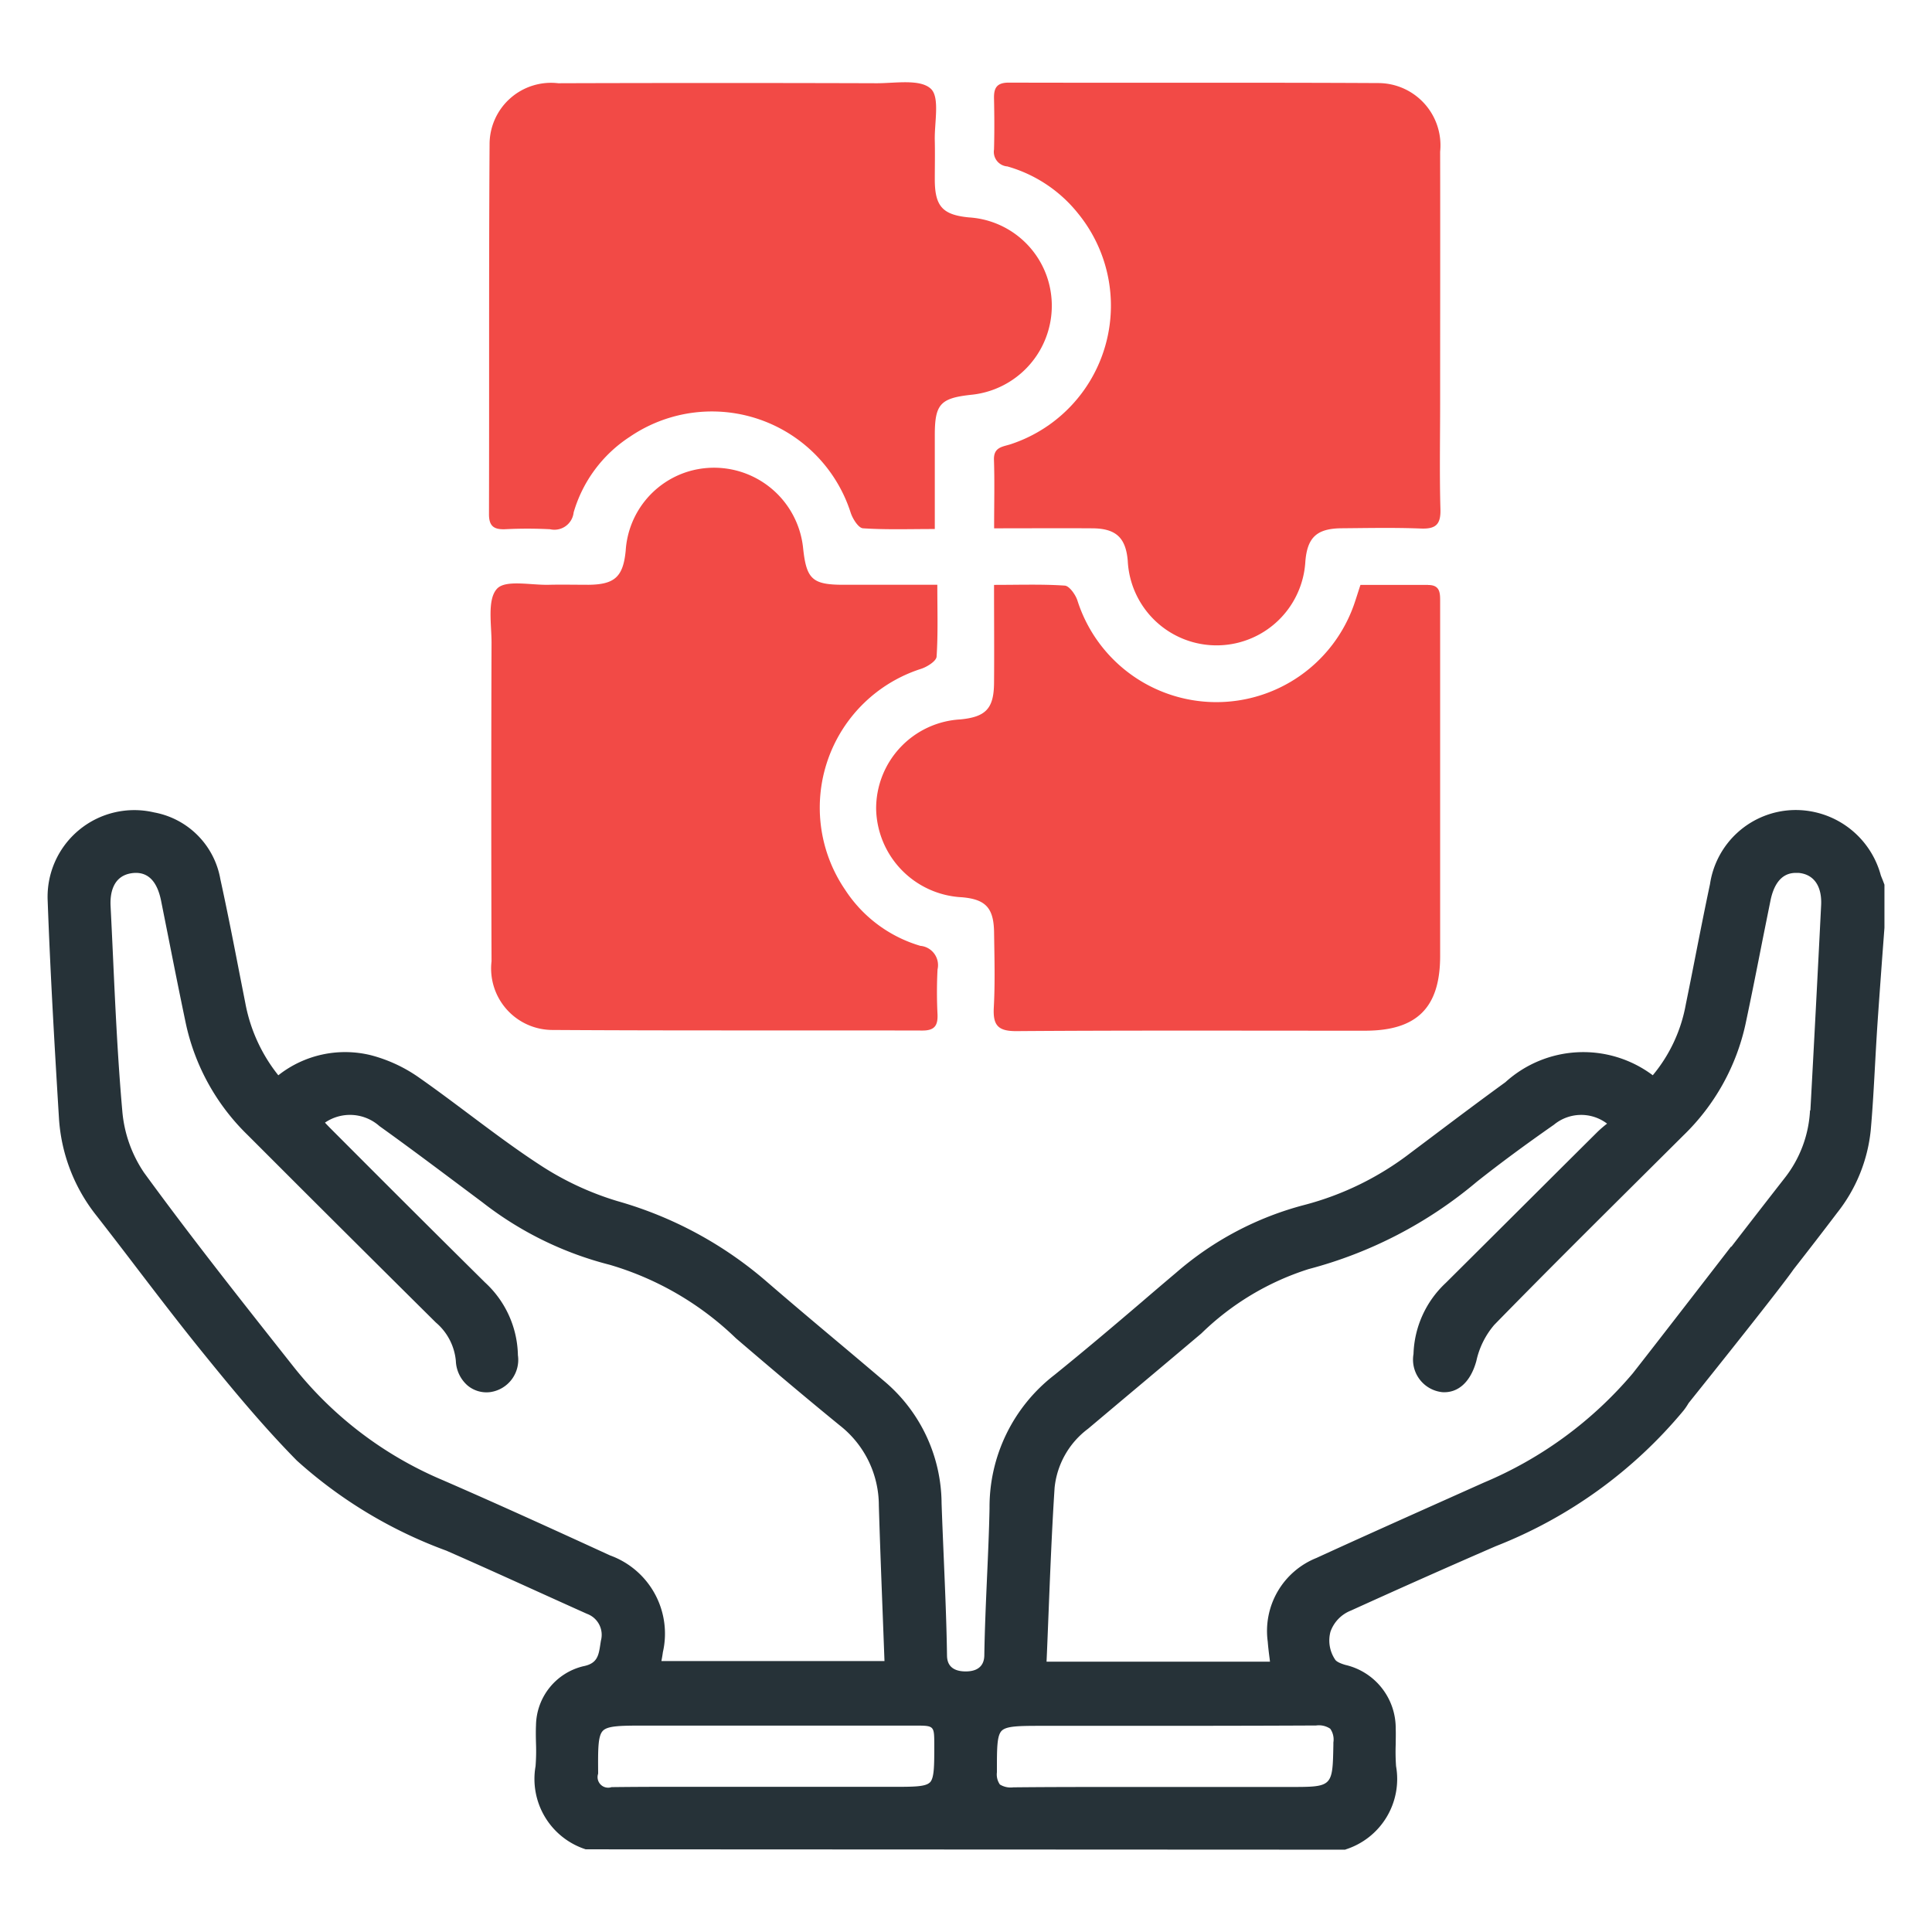 <svg xmlns="http://www.w3.org/2000/svg" xmlns:xlink="http://www.w3.org/1999/xlink" width="72" height="72" viewBox="0 0 72 72">
  <defs>
    <clipPath id="clip-path">
      <rect id="Rectangle_40597" data-name="Rectangle 40597" width="68.446" height="65.865" fill="none"/>
    </clipPath>
  </defs>
  <g id="Group_42599" data-name="Group 42599" transform="translate(-163 -25)">
    <g id="Group_42173" data-name="Group 42173" transform="translate(162.922 24)">
      <rect id="Rectangle_35440" data-name="Rectangle 35440" width="72" height="72" rx="12" transform="translate(0.078 1)" fill="#dedede" opacity="0"/>
    </g>
    <g id="Group_42674" data-name="Group 42674" transform="translate(164.777 28.067)">
      <g id="Group_42673" data-name="Group 42673" transform="translate(0 0)" clip-path="url(#clip-path)">
        <path id="Path_33180" data-name="Path 33180" d="M22.692,3.127A5.178,5.178,0,0,1,25.34,4.881a5.436,5.436,0,0,1-2.5,8.6c-.3.1-.648.1-.632.584.027.816.006,1.634.006,2.553,1.293,0,2.482-.008,3.67,0,.875.008,1.237.353,1.31,1.208a3.314,3.314,0,0,0,6.619.024c.075-.9.429-1.226,1.356-1.234.983-.008,1.967-.029,2.949.01.545.021.743-.143.729-.708-.037-1.332-.011-2.668-.011-4,0-3.112.006-6.225,0-9.337A2.32,2.32,0,0,0,36.523.025C31.935,0,27.349.021,22.763.008c-.454,0-.562.2-.553.592.014.632.017,1.264,0,1.9a.544.544,0,0,0,.483.63" transform="translate(13.057 0.004)" fill="#f24a46"/>
        <path id="Path_33181" data-name="Path 33181" d="M40.013,11.8c-.838,0-1.677,0-2.52,0-.091.275-.159.5-.233.713a5.435,5.435,0,0,1-10.319-.146c-.075-.216-.3-.53-.467-.541-.835-.057-1.675-.027-2.636-.027,0,1.289.01,2.48,0,3.671-.011.94-.311,1.25-1.251,1.342a3.326,3.326,0,0,0-3.143,3.328,3.365,3.365,0,0,0,3.195,3.3c.881.075,1.186.392,1.2,1.3.013.935.041,1.874-.01,2.808-.035.657.148.886.848.881,4.33-.032,8.661-.014,12.991-.016,1.931,0,2.793-.861,2.795-2.779q0-4.881,0-9.761,0-1.722,0-3.441c0-.318.008-.63-.446-.629" transform="translate(11.43 6.931)" fill="#f24a46"/>
        <path id="Path_33182" data-name="Path 33182" d="M26.428,26.87a5.038,5.038,0,0,1-2.819-2.091,5.431,5.431,0,0,1,2.836-8.24c.224-.075.559-.286.57-.453.057-.859.027-1.723.027-2.677-1.247,0-2.368,0-3.489,0-1.159,0-1.386-.2-1.51-1.342a3.337,3.337,0,0,0-4.283-2.879,3.3,3.3,0,0,0-2.331,2.949c-.094.973-.407,1.262-1.383,1.272-.492,0-.985-.011-1.475,0-.673.019-1.628-.2-1.942.152-.364.4-.2,1.316-.2,2.007q-.019,5.936,0,11.873A2.291,2.291,0,0,0,12.724,30c4.589.029,9.18.01,13.769.021.443,0,.57-.184.557-.589a16.592,16.592,0,0,1,0-1.686.722.722,0,0,0-.627-.88" transform="translate(6.112 5.317)" fill="#f24a46"/>
        <path id="Path_33183" data-name="Path 33183" d="M10.947,16.656a16.561,16.561,0,0,1,1.685,0,.721.721,0,0,0,.88-.627A5.043,5.043,0,0,1,15.6,13.215a5.43,5.43,0,0,1,8.24,2.836c.076.224.287.559.454.57.859.057,1.723.027,2.677.027,0-1.247,0-2.368,0-3.489,0-1.159.2-1.386,1.342-1.512a3.334,3.334,0,0,0,2.877-4.281,3.294,3.294,0,0,0-2.947-2.331c-.973-.094-1.264-.407-1.272-1.383,0-.492.011-.985,0-1.475-.019-.673.2-1.628-.154-1.942-.4-.364-1.315-.2-2.007-.2q-5.936-.019-11.873,0a2.291,2.291,0,0,0-2.558,2.293c-.029,4.591-.01,9.182-.022,13.771,0,.443.186.57.591.557" transform="translate(6.089 0)" fill="#f24a46"/>
        <path id="Path_33184" data-name="Path 33184" d="M68.389,19.7c-.025-.062-.052-.124-.075-.189a3.287,3.287,0,0,0-3.287-2.428,3.236,3.236,0,0,0-3.077,2.758c-.183.862-.354,1.726-.524,2.588q-.186.955-.38,1.907a5.7,5.7,0,0,1-1.229,2.63,4.318,4.318,0,0,0-5.493.259c-.942.684-1.872,1.383-2.8,2.082l-.719.54a11.093,11.093,0,0,1-3.965,1.95,11.858,11.858,0,0,0-4.788,2.528q-.646.545-1.291,1.1c-1.054.9-2.145,1.823-3.238,2.706A6.215,6.215,0,0,0,35.1,43.1c-.017.861-.056,1.736-.094,2.582-.041.94-.084,1.913-.1,2.871,0,.156-.011.63-.694.63h-.021c-.669-.01-.673-.462-.676-.61-.017-1.194-.07-2.406-.119-3.578-.029-.692-.059-1.383-.083-2.075a6,6,0,0,0-2.141-4.557q-.905-.769-1.815-1.532c-.853-.716-1.705-1.434-2.549-2.163a14.549,14.549,0,0,0-5.571-3.011A11.1,11.1,0,0,1,18.3,30.279c-.889-.581-1.758-1.234-2.6-1.864-.624-.467-1.269-.951-1.921-1.405a5.555,5.555,0,0,0-1.725-.789,4.018,4.018,0,0,0-3.459.746,6.084,6.084,0,0,1-1.227-2.677l-.216-1.1c-.225-1.158-.459-2.355-.716-3.527a3.066,3.066,0,0,0-2.471-2.493A3.231,3.231,0,0,0,0,20.47c.1,2.744.262,5.51.421,8.107a6.471,6.471,0,0,0,1.409,3.635q.746.958,1.48,1.923c.8,1.046,1.631,2.133,2.477,3.176,1.072,1.323,2.225,2.722,3.5,4.016a17.1,17.1,0,0,0,5.569,3.355l.4.176c.972.429,1.939.867,2.906,1.305.646.292,1.293.586,1.939.875a.832.832,0,0,1,.516,1l-.016.1c-.067.453-.111.75-.645.853a2.3,2.3,0,0,0-1.758,2.2c-.01.224-.006.448,0,.672a7.571,7.571,0,0,1-.016.85,2.755,2.755,0,0,0,1.869,3.1l28.3.013.032-.013a2.754,2.754,0,0,0,1.867-3.1,7.686,7.686,0,0,1-.013-.815c0-.191.008-.381,0-.572a2.419,2.419,0,0,0-1.874-2.385c-.279-.081-.36-.159-.384-.2a1.27,1.27,0,0,1-.172-1.042,1.319,1.319,0,0,1,.761-.784c1.7-.772,3.46-1.558,5.4-2.4a17.29,17.29,0,0,0,7-5.059,2.43,2.43,0,0,0,.184-.273c.886-1.105,3.463-4.33,3.911-4.983.535-.684,1.081-1.389,1.626-2.109a5.911,5.911,0,0,0,1.25-3.068c.073-.818.118-1.65.162-2.457.027-.486.054-.973.086-1.461.056-.831.118-1.661.178-2.493l.086-1.143V19.864ZM14.66,42.028a14.048,14.048,0,0,1-5.478-4.176l-.151-.191c-1.813-2.293-3.692-4.667-5.44-7.066a4.813,4.813,0,0,1-.811-2.307c-.168-1.9-.259-3.848-.345-5.728q-.043-.946-.091-1.9c-.022-.421.057-1.142.824-1.229.707-.079.959.527,1.061,1.045L4.5,21.836c.211,1.067.424,2.134.648,3.2a8.2,8.2,0,0,0,2.3,4.153l2,2q2.506,2.5,5.018,4.991a2.131,2.131,0,0,1,.745,1.428,1.281,1.281,0,0,0,.435.918,1.1,1.1,0,0,0,.843.248,1.214,1.214,0,0,0,1.035-1.377A3.774,3.774,0,0,0,16.3,34.689q-2.191-2.168-4.368-4.348l-1.281-1.283c-.1-.1-.2-.2-.3-.308l-.017-.019a1.651,1.651,0,0,1,2.029.129c1.05.751,2.1,1.54,3.116,2.3l.726.543a12.858,12.858,0,0,0,4.74,2.326,11.364,11.364,0,0,1,4.705,2.739c1.129.967,2.474,2.11,3.873,3.251A3.791,3.791,0,0,1,30.975,43c.04,1.351.092,2.7.145,4.076l.065,1.72H22.872c.021-.113.04-.218.054-.327a3.1,3.1,0,0,0-1.967-3.609c-2.021-.927-4.173-1.91-6.3-2.833M32.879,53.317c-.165.167-.605.167-1.4.167l-6.312,0c-1.351,0-2.752-.006-4.126.011h-.027a.394.394,0,0,1-.5-.5v-.052c-.006-.877-.008-1.361.179-1.55s.68-.191,1.577-.191H32.309c.729,0,.729,0,.732.7,0,.807,0,1.25-.162,1.418m14.919-2a.7.7,0,0,1,.116.511l0,.089c-.029,1.569-.029,1.569-1.624,1.569l-6.215,0c-1.342,0-2.725,0-4.089.014a.77.77,0,0,1-.5-.106.654.654,0,0,1-.111-.456v-.064c0-.842,0-1.307.181-1.485s.659-.181,1.521-.181l2.542,0c2.5,0,5.086,0,7.629-.013h.022a.754.754,0,0,1,.529.122M65.677,28.278a4.435,4.435,0,0,1-.956,2.533q-.991,1.27-1.974,2.544l-.016,0s-2.738,3.548-3.659,4.719a14.737,14.737,0,0,1-5.553,4.073l-1.828.818c-1.472.659-2.944,1.318-4.411,1.991a2.931,2.931,0,0,0-1.812,3.117c.016.206.041.414.07.63l.013.116H37.225c.027-.592.049-1.183.073-1.769.062-1.55.125-3.152.227-4.716a3.138,3.138,0,0,1,1.245-2.193l1.2-1.01q1.515-1.27,3.022-2.542a10.087,10.087,0,0,1,4-2.4,16.058,16.058,0,0,0,6.265-3.252c.853-.676,1.794-1.372,2.877-2.128a1.593,1.593,0,0,1,1.983-.038l-.006,0a4.288,4.288,0,0,0-.349.3q-1.024,1.017-2.044,2.034-1.806,1.8-3.616,3.6A3.781,3.781,0,0,0,50.9,37.355a1.219,1.219,0,0,0,1.072,1.421c.58.038,1.05-.364,1.27-1.161a3.07,3.07,0,0,1,.669-1.348c1.8-1.844,3.659-3.69,5.456-5.477l1.591-1.582a8.2,8.2,0,0,0,2.315-4.148c.222-1.043.429-2.088.635-3.135.1-.5.2-.992.3-1.491.1-.467.335-1.01.94-1.01.032,0,.062,0,.1,0,.572.051.88.492.843,1.212q-.191,3.818-.4,7.637" transform="translate(0 10.039)" fill="#263238"/>
      </g>
    </g>
  </g>
</svg>
